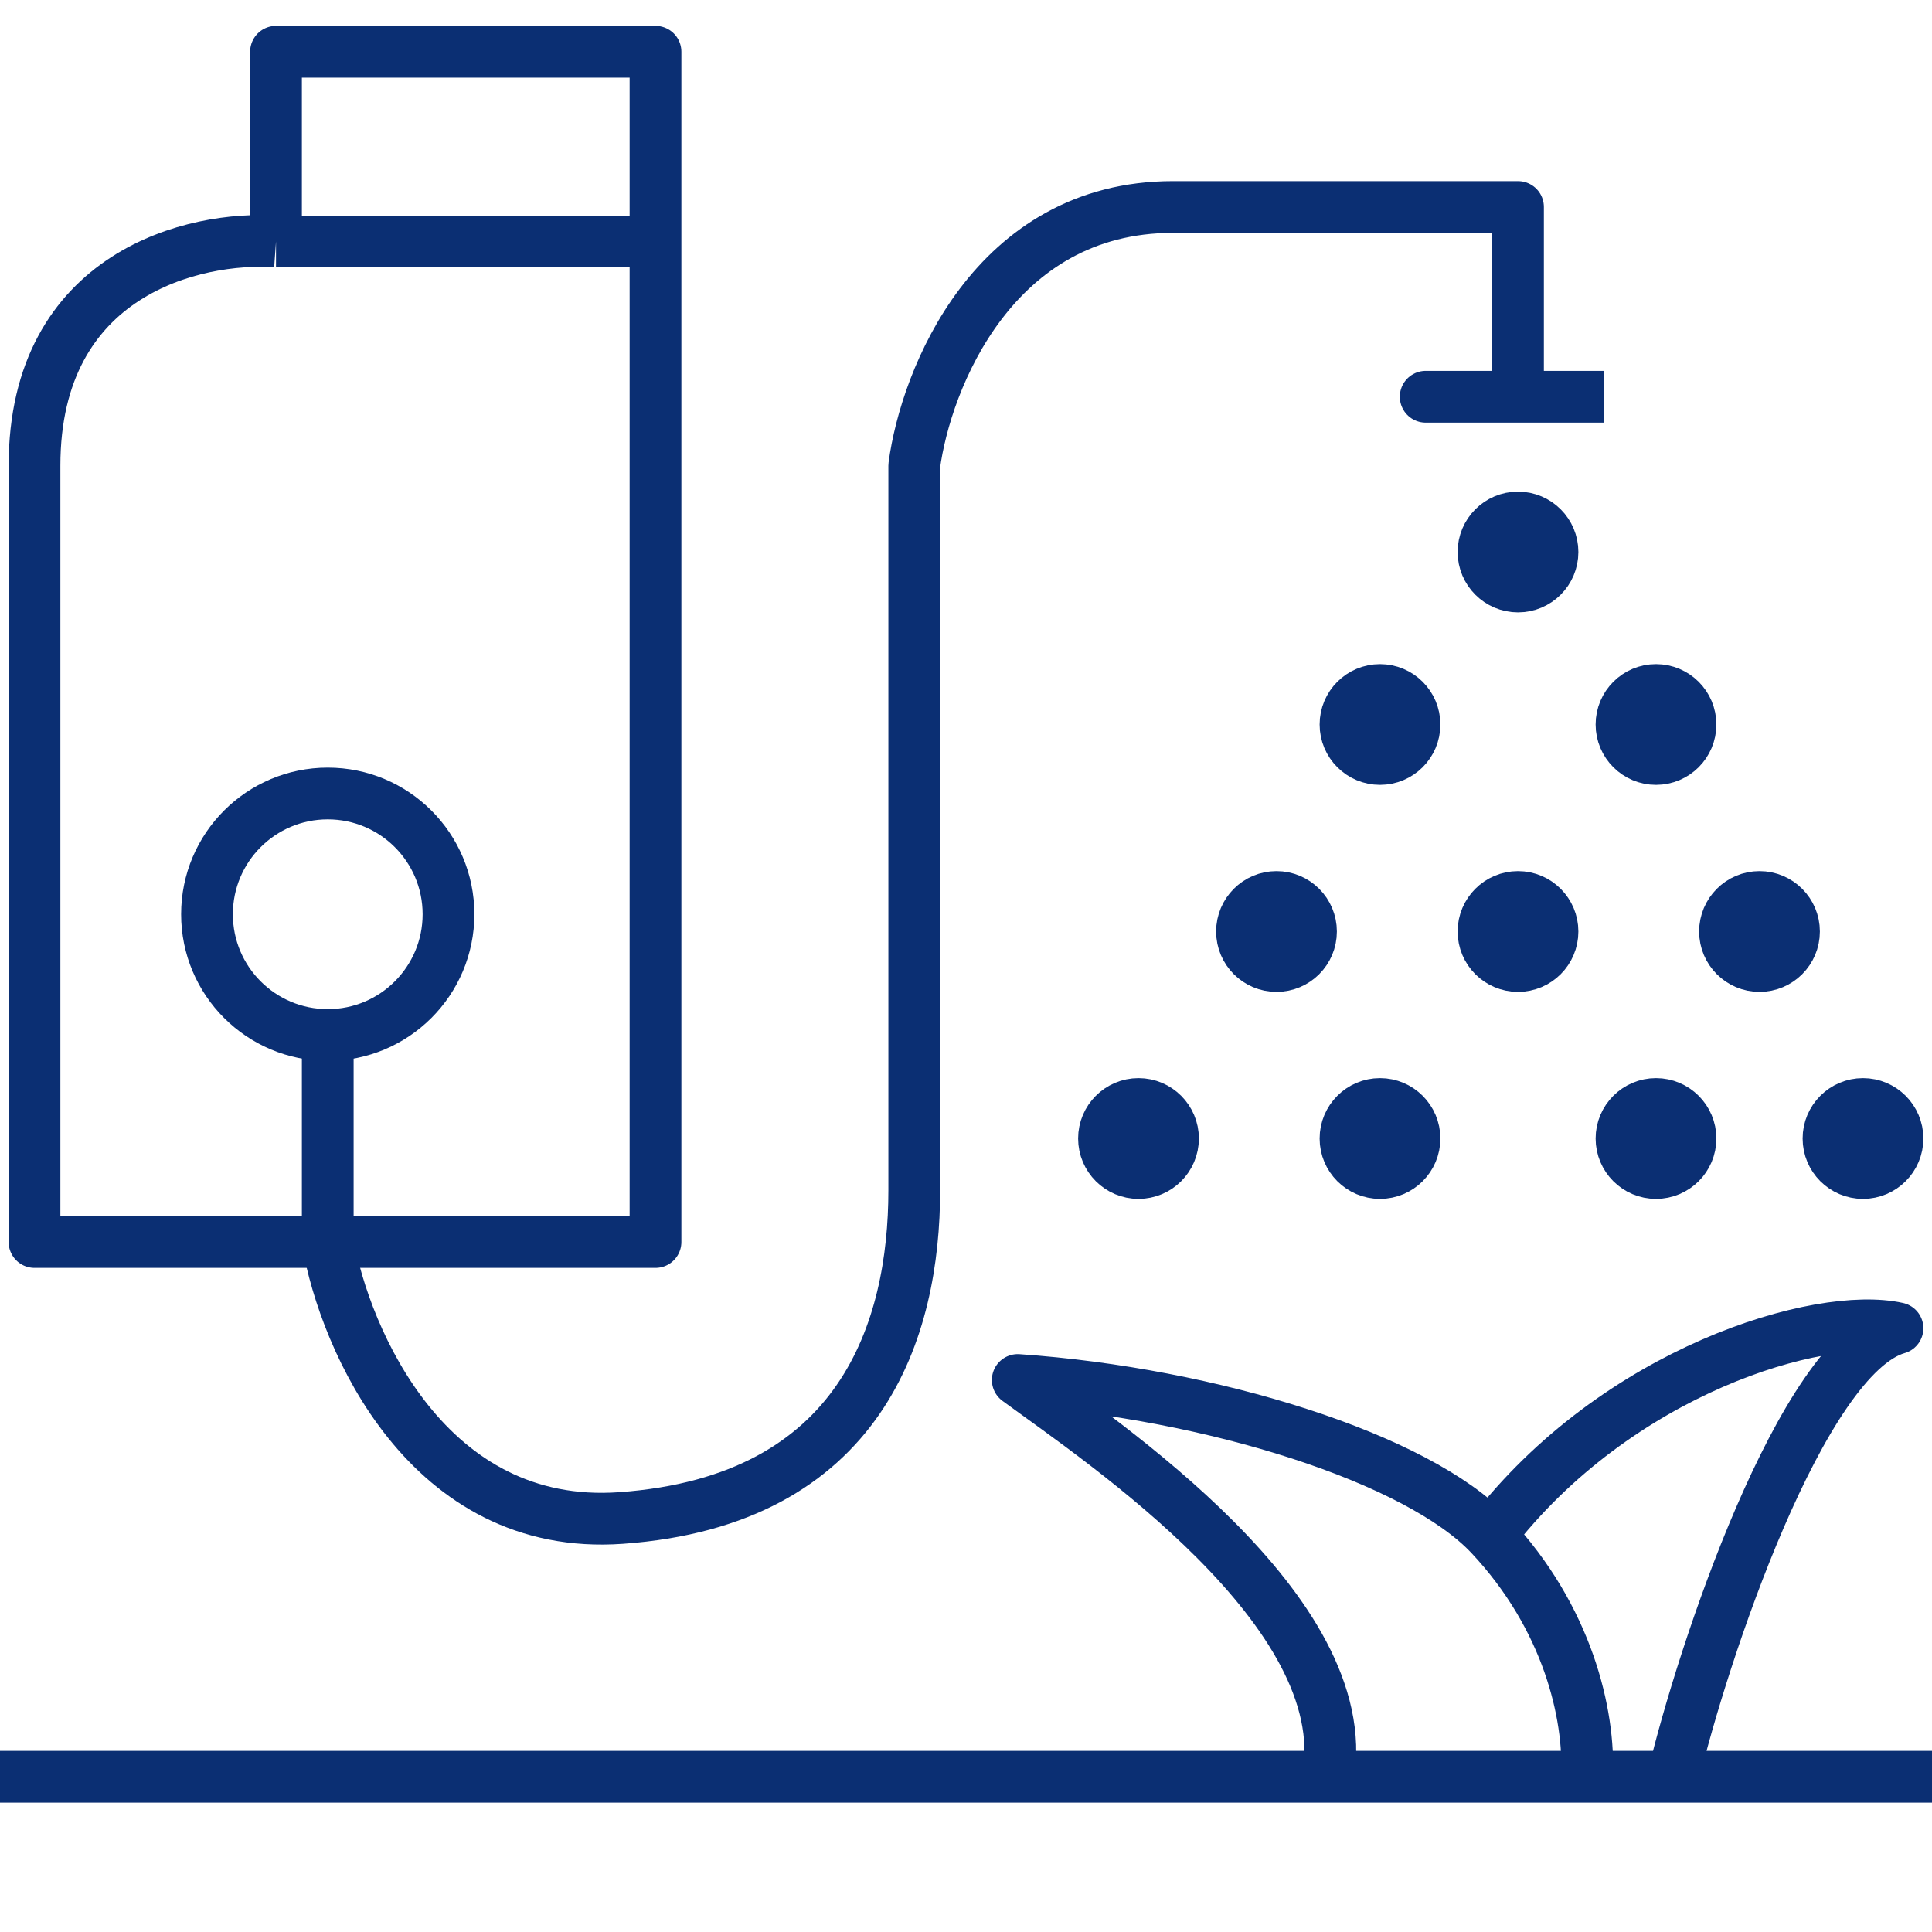 <svg width="56" height="56" viewBox="0 0 56 56" fill="none" xmlns="http://www.w3.org/2000/svg">
<g clip-path="url(#clip0)">
<path d="M19 7V36H1C1 30.833 1 19.1 1 13.5C1 7.9 5.667 6.833 8 7M19 7H8M19 7V1.5H8V7M-0.5 51.5C0.376 51.5 20.502 51.5 38.5 51.5M46 51.5C43.584 51.5 41.064 51.5 38.5 51.5M46 51.5H48.5M46 51.5C46.847 51.5 47.681 51.5 48.5 51.5M46 51.5C46.086 49.69 45.442 46.892 43.196 44.5M38.5 51.5C39.3 46.7 32 41.833 29.5 40C35.103 40.386 41.098 42.266 43.196 44.5M48.5 51.5H56.5C54.108 51.5 51.402 51.5 48.5 51.5ZM48.5 51.5C49.333 48 52.2 39.3 55 38.5C52.768 38 46.882 39.7 43.196 44.5" stroke="#0B2F73" stroke-width="1.5" stroke-linejoin="round"/>
<path d="M9.5 29.5V36C10 38.833 12.4 44.4 18 44C25 43.5 26.5 38.5 26.5 34.5C26.5 31.3 26.5 19.167 26.5 13.5C26.833 11 28.8 6 34 6C39.2 6 42.833 6 44 6V11.5C42.833 11.5 40.7 11.5 41.5 11.5C42.3 11.5 45.333 11.5 46.5 11.5" stroke="#0B2F73" stroke-width="1.5" stroke-linejoin="round"/>
<circle cx="9.5" cy="26.5" r="3.5" stroke="#0B2F73" stroke-width="1.5" stroke-linejoin="round"/>
<circle cx="44" cy="16" r="1" fill="#0B2F73" stroke="#0B2F73" stroke-width="1.5" stroke-linejoin="round"/>
<circle cx="48" cy="21" r="1" fill="#0B2F73" stroke="#0B2F73" stroke-width="1.5" stroke-linejoin="round"/>
<circle cx="51" cy="27" r="1" fill="#0B2F73" stroke="#0B2F73" stroke-width="1.5" stroke-linejoin="round"/>
<circle cx="54" cy="33" r="1" fill="#0B2F73" stroke="#0B2F73" stroke-width="1.5" stroke-linejoin="round"/>
<circle cx="44" cy="27" r="1" fill="#0B2F73" stroke="#0B2F73" stroke-width="1.5" stroke-linejoin="round"/>
<circle cx="48" cy="33" r="1" fill="#0B2F73" stroke="#0B2F73" stroke-width="1.5" stroke-linejoin="round"/>
<circle cx="40" cy="33" r="1" fill="#0B2F73" stroke="#0B2F73" stroke-width="1.5" stroke-linejoin="round"/>
<circle cx="33" cy="33" r="1" fill="#0B2F73" stroke="#0B2F73" stroke-width="1.5" stroke-linejoin="round"/>
<circle cx="40" cy="21" r="1" fill="#0B2F73" stroke="#0B2F73" stroke-width="1.5" stroke-linejoin="round"/>
<circle cx="37" cy="27" r="1" fill="#0B2F73" stroke="#0B2F73" stroke-width="1.5" stroke-linejoin="round"/>
</g>
<defs>
<clipPath id="clip0">
<rect width="56" height="56" fill="white"/>
</clipPath>
</defs>
</svg>
